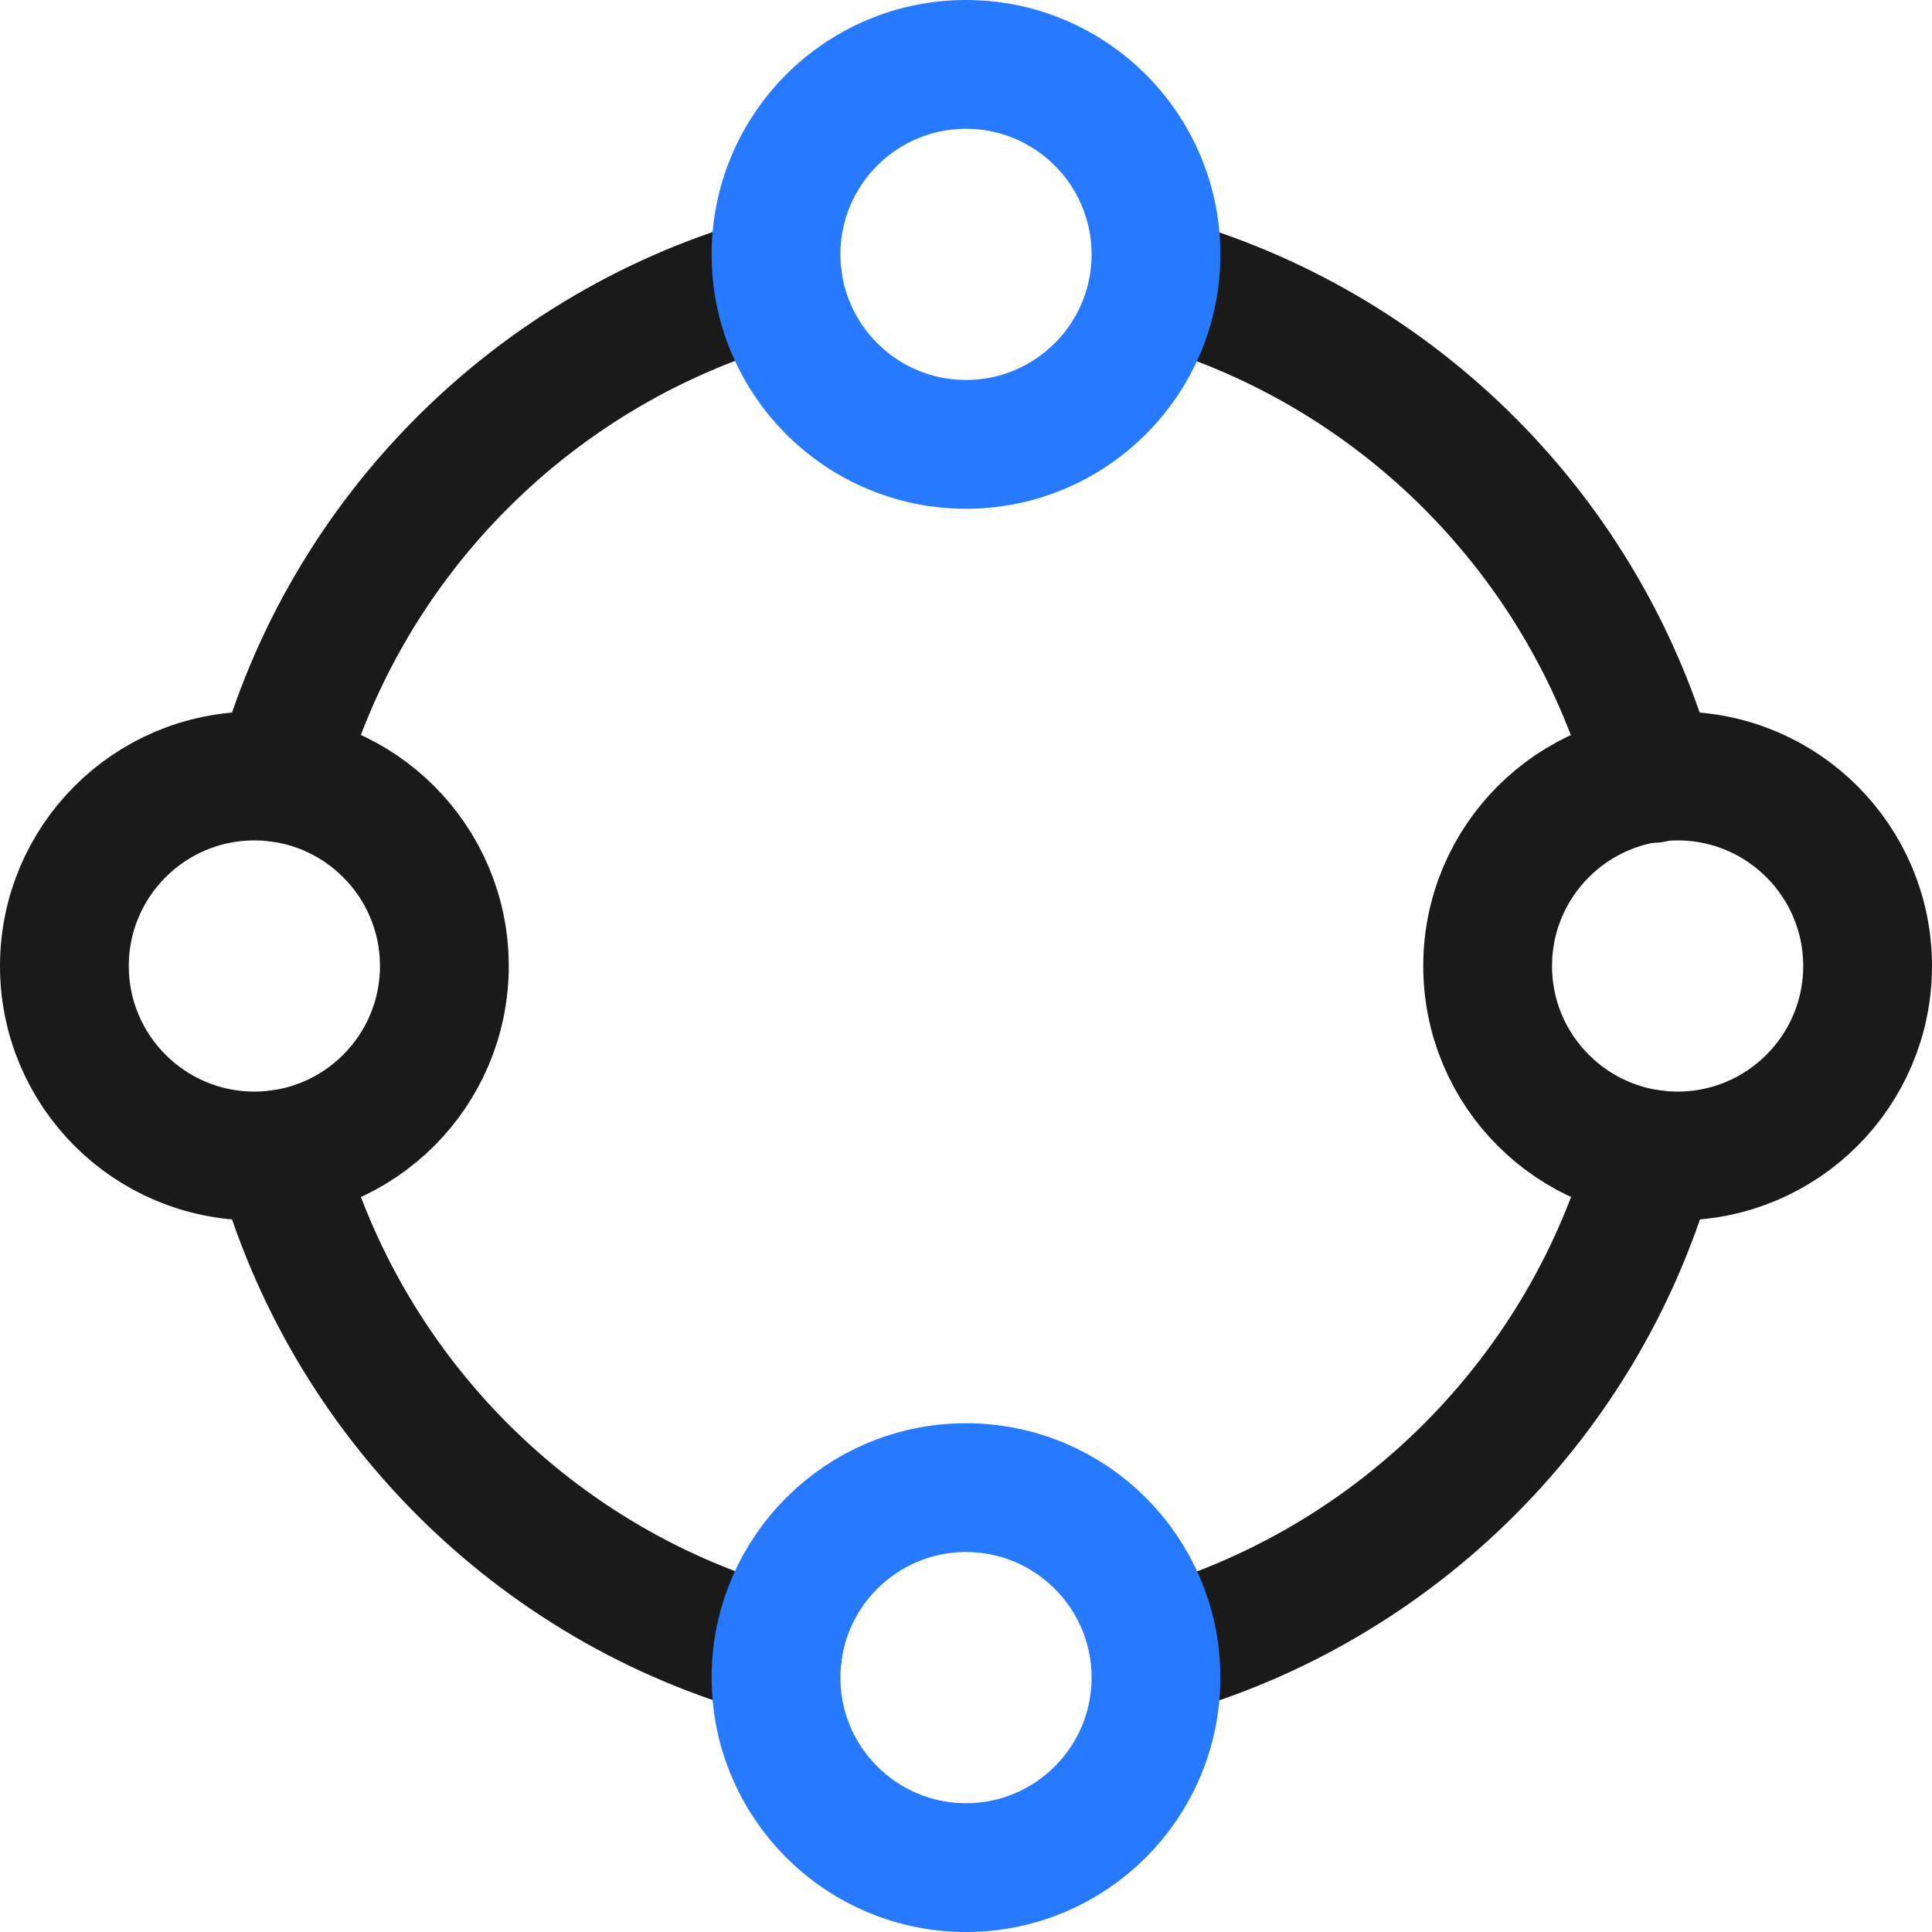 <svg width="24" height="24" viewBox="0 0 24 24" fill="none" xmlns="http://www.w3.org/2000/svg">
<path d="M3.47 9.66C4.29 6.65 6.66 4.29 9.66 3.47" stroke="#1A1A1A" stroke-width="1.6" stroke-linecap="round" stroke-linejoin="round"/>
<path d="M9.66 20.53C6.65 19.71 4.29 17.34 3.47 14.34" stroke="#1A1A1A" stroke-width="1.6" stroke-linecap="round" stroke-linejoin="round"/>
<path d="M20.53 14.34C19.71 17.34 17.35 19.7 14.36 20.53" stroke="#1A1A1A" stroke-width="1.6" stroke-linecap="round" stroke-linejoin="round"/>
<path d="M14.36 3.48C17.36 4.31 19.71 6.67 20.53 9.67" stroke="#1A1A1A" stroke-width="1.6" stroke-linecap="round" stroke-linejoin="round"/>
<path d="M12 5.52C13.303 5.52 14.36 4.463 14.36 3.16C14.36 1.857 13.303 0.8 12 0.8C10.697 0.8 9.64 1.857 9.64 3.16C9.64 4.463 10.697 5.52 12 5.52Z" stroke="#2779FF" stroke-width="1.6" stroke-miterlimit="10"/>
<path d="M12 23.2C13.303 23.2 14.36 22.143 14.36 20.84C14.36 19.537 13.303 18.48 12 18.48C10.697 18.48 9.64 19.537 9.64 20.84C9.64 22.143 10.697 23.2 12 23.2Z" stroke="#2779FF" stroke-width="1.6" stroke-miterlimit="10"/>
<path d="M3.16 14.36C4.463 14.36 5.52 13.303 5.52 12C5.52 10.697 4.463 9.64 3.16 9.64C1.857 9.64 0.8 10.697 0.8 12C0.8 13.303 1.857 14.36 3.16 14.36Z" stroke="#1A1A1A" stroke-width="1.6" stroke-miterlimit="10"/>
<path d="M20.84 14.36C22.143 14.36 23.2 13.303 23.2 12C23.2 10.697 22.143 9.64 20.84 9.64C19.537 9.64 18.48 10.697 18.48 12C18.48 13.303 19.537 14.36 20.84 14.36Z" stroke="#1A1A1A" stroke-width="1.6" stroke-miterlimit="10"/>
</svg>
